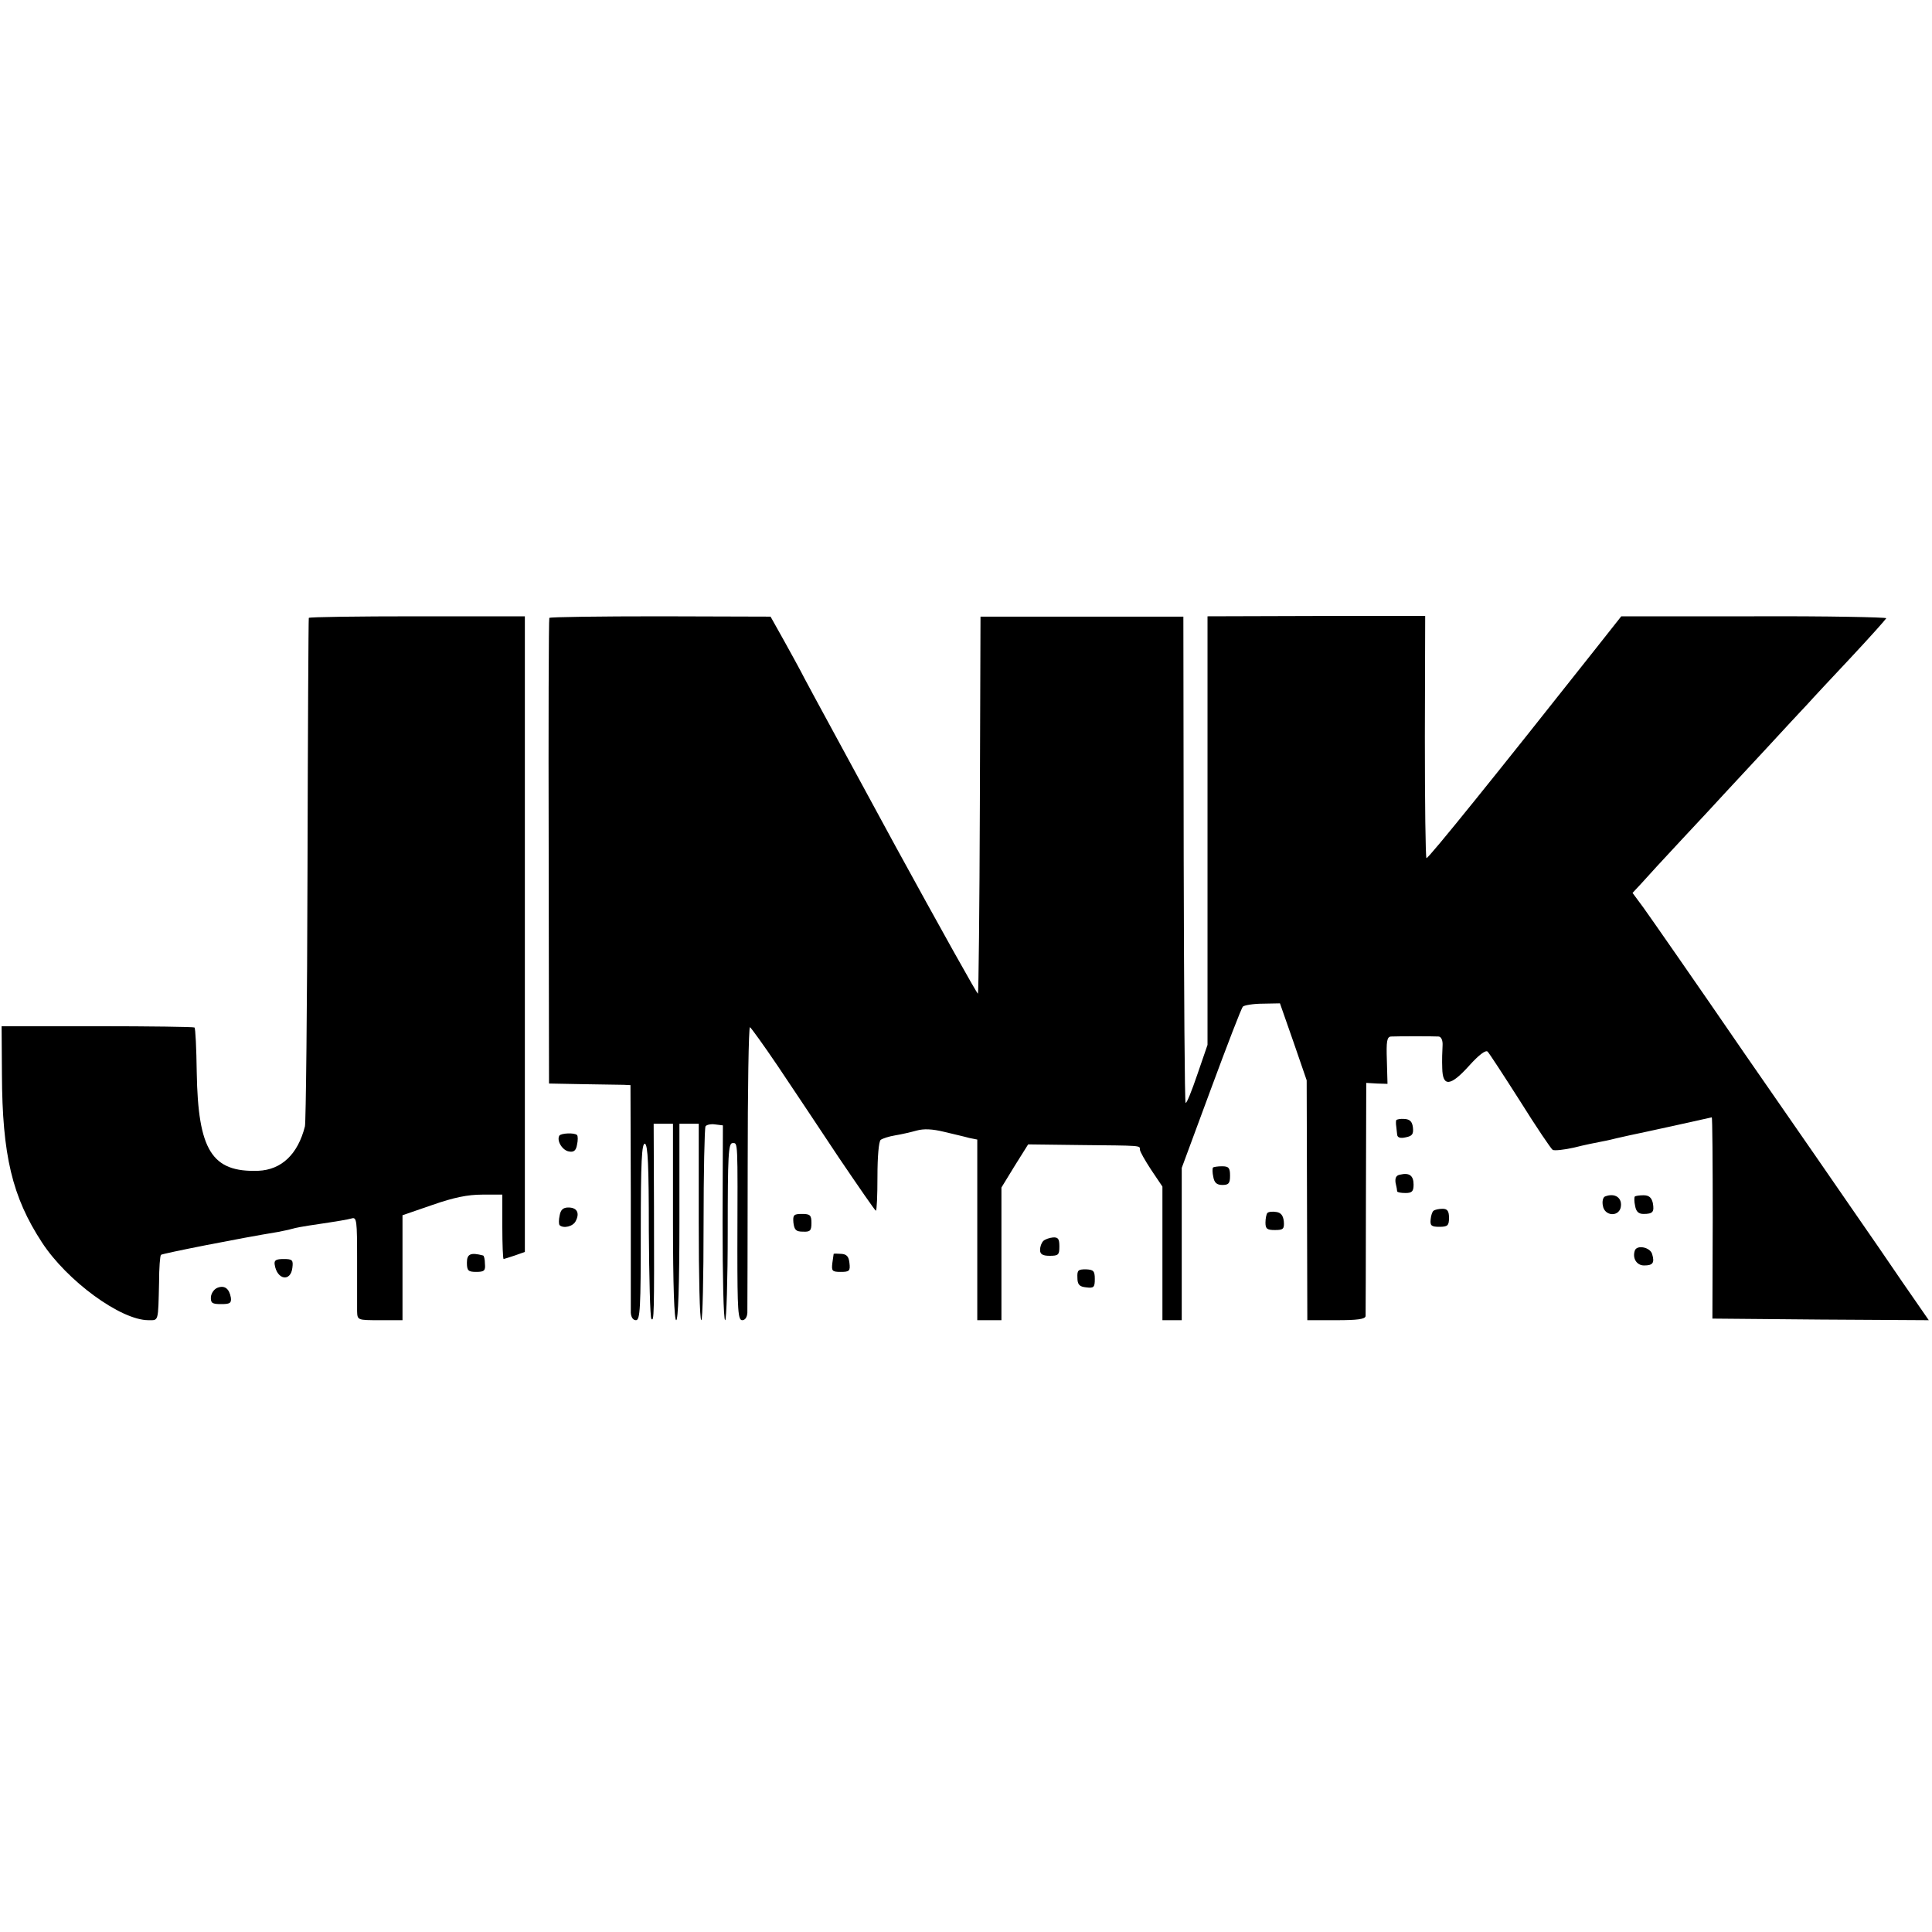 <?xml version="1.0" standalone="no"?>
<!DOCTYPE svg PUBLIC "-//W3C//DTD SVG 20010904//EN"
 "http://www.w3.org/TR/2001/REC-SVG-20010904/DTD/svg10.dtd">
<svg version="1.0" xmlns="http://www.w3.org/2000/svg"
 width="600pt" height="600pt" viewBox="0 0 600 600"
 preserveAspectRatio="xMidYMid meet">
<g transform="translate(0,600) scale(0.1,-0.1)"
fill="#000000" stroke="none">
<path d="M959 4081 c-1 -3 -3 -355 -4 -781 -1 -426 -5 -786 -8 -798 -22 -87
-73 -135 -145 -138 -144 -5 -187 63 -191 306 -1 74 -4 137 -7 139 -2 2 -138 4
-301 4 l-298 0 1 -149 c1 -252 32 -381 124 -522 78 -120 245 -242 331 -242 32
0 30 -7 33 117 0 45 3 84 6 86 4 4 246 52 363 71 15 3 35 7 45 10 9 3 33 7 52
10 101 15 116 18 132 22 16 5 17 -7 17 -128 0 -73 0 -145 0 -160 1 -28 1 -28
71 -28 l70 0 0 163 0 163 93 32 c66 23 109 32 155 32 l62 0 0 -100 c0 -55 2
-100 4 -100 1 0 17 5 35 11 l31 11 0 987 0 987 -335 0 c-184 0 -336 -2 -336
-5z"/>
<path d="M1706 4081 c-2 -4 -3 -330 -2 -726 l1 -720 105 -2 c58 -1 115 -2 127
-2 l21 -1 1 -342 c0 -189 0 -353 0 -365 1 -14 7 -23 16 -23 13 0 15 37 15 276
0 216 3 275 13 272 9 -4 12 -67 12 -271 1 -146 4 -269 8 -273 8 -9 9 7 8 349
l-1 257 30 0 30 0 0 -305 c0 -197 4 -305 10 -305 6 0 10 108 10 305 l0 305 30
0 30 0 0 -305 c0 -168 3 -305 8 -305 4 0 7 133 7 296 0 162 3 300 6 306 3 5
17 8 30 6 l24 -3 -1 -302 c0 -167 3 -303 8 -303 4 0 8 124 8 275 0 238 2 275
15 275 17 0 16 14 15 -332 0 -188 2 -218 15 -218 9 0 15 9 16 23 0 12 1 217 1
455 0 237 3 432 7 432 3 -1 42 -55 86 -120 44 -66 130 -194 190 -285 61 -90
112 -164 115 -165 3 0 5 47 5 106 0 61 4 109 10 114 5 4 26 11 45 14 19 3 49
10 67 15 22 6 48 5 85 -4 29 -7 64 -15 78 -19 l25 -5 0 -281 0 -280 37 0 38 0
0 206 0 206 41 67 42 67 161 -2 c193 -2 186 -1 186 -14 0 -6 16 -34 35 -63
l35 -52 0 -207 0 -208 30 0 30 0 0 236 0 237 91 246 c50 135 94 250 99 255 4
4 32 9 62 9 l53 1 42 -120 41 -119 1 -372 1 -373 90 0 c65 0 90 3 91 13 0 6 1
172 1 368 l1 356 33 -2 33 -1 -2 73 c-2 59 0 73 13 74 21 1 132 1 148 0 8 -1
13 -12 12 -28 -1 -16 -2 -47 -1 -70 1 -60 26 -57 85 9 29 32 50 48 56 42 5 -5
50 -74 101 -154 50 -80 96 -148 101 -151 5 -3 35 0 66 7 31 8 71 16 87 19 17
3 37 8 45 10 8 2 26 6 40 9 14 3 76 16 139 30 63 14 116 26 117 26 2 0 3 -141
3 -312 l-1 -313 336 -3 336 -2 -81 117 c-44 65 -109 159 -143 208 -34 50 -190
275 -346 500 -155 226 -298 431 -316 456 l-34 46 27 29 c14 16 71 78 127 138
56 60 115 123 131 141 17 18 75 81 130 140 55 60 113 122 129 139 15 17 76 82
135 145 58 62 107 117 109 121 1 3 -183 7 -410 6 l-413 0 -83 -105 c-298 -377
-517 -649 -522 -646 -3 2 -5 172 -5 377 l1 375 -338 0 -338 -1 0 -665 0 -666
-32 -93 c-17 -50 -33 -90 -36 -87 -3 2 -5 343 -6 757 l-1 753 -315 0 -315 0
-2 -584 c-1 -321 -4 -585 -6 -587 -2 -2 -117 204 -256 458 -286 526 -280 516
-294 543 -6 11 -29 54 -52 95 l-42 75 -342 1 c-188 0 -344 -2 -345 -5z"/>
<path d="M4336 2521 c-1 -3 -1 -12 0 -18 1 -7 2 -19 3 -27 1 -9 10 -12 27 -8
20 4 24 10 22 30 -2 18 -9 26 -26 27 -13 1 -24 -1 -26 -4z"/>
<path d="M1737 2473 c-9 -16 10 -46 30 -49 15 -3 22 3 25 21 3 13 3 27 0 30
-8 8 -50 6 -55 -2z"/>
<path d="M3767 2374 c-2 -3 -2 -16 1 -29 3 -18 11 -25 28 -25 20 0 24 5 24 29
0 24 -4 29 -25 29 -13 0 -26 -2 -28 -4z"/>
<path d="M4348 2352 c-12 -2 -16 -10 -14 -25 3 -12 5 -24 5 -27 1 -3 12 -5 26
-5 20 0 25 5 25 26 0 28 -13 38 -42 31z"/>
<path d="M4984 2284 c-6 -3 -9 -16 -6 -29 5 -31 47 -35 55 -6 7 30 -17 48 -49
35z"/>
<path d="M5077 2284 c-2 -3 -2 -16 1 -29 3 -18 11 -25 26 -25 29 0 34 6 29 34
-4 17 -12 24 -29 24 -13 0 -25 -2 -27 -4z"/>
<path d="M1738 2225 c-3 -13 -3 -27 0 -30 12 -11 42 -4 50 13 13 25 4 42 -23
42 -16 0 -24 -7 -27 -25z"/>
<path d="M4452 2240 c-4 -3 -8 -15 -9 -27 -2 -19 2 -23 27 -23 26 0 30 4 30
28 0 21 -5 28 -20 28 -12 0 -24 -3 -28 -6z"/>
<path d="M3936 2233 c-3 -3 -6 -17 -6 -30 0 -19 5 -23 29 -23 26 0 30 3 28 27
-2 18 -9 27 -23 29 -12 2 -24 1 -28 -3z"/>
<path d="M2464 2203 c3 -23 8 -28 30 -28 22 -1 26 3 26 27 0 24 -4 28 -29 28
-26 0 -29 -3 -27 -27z"/>
<path d="M3240 2146 c-6 -6 -10 -18 -10 -28 0 -13 8 -18 30 -18 27 0 30 3 30
29 0 24 -4 29 -20 28 -11 -1 -25 -6 -30 -11z"/>
<path d="M5077 2116 c-8 -24 6 -46 29 -46 27 0 33 8 25 35 -6 22 -48 30 -54
11z"/>
<path d="M1450 2079 c0 -25 4 -29 29 -29 25 0 29 4 27 25 0 14 -3 26 -6 26
-38 10 -50 5 -50 -22z"/>
<path d="M2589 2106 c0 0 -2 -13 -4 -28 -3 -25 -1 -28 26 -28 27 0 30 3 27 28
-2 20 -9 27 -25 28 -13 1 -23 1 -24 0z"/>
<path d="M853 2073 c7 -48 50 -55 55 -10 3 24 0 27 -27 27 -24 0 -30 -4 -28
-17z"/>
<path d="M3346 2032 c0 -21 6 -28 27 -30 24 -3 27 0 27 26 0 25 -4 29 -28 30
-24 0 -27 -3 -26 -26z"/>
<path d="M676 2001 c-11 -4 -20 -17 -21 -29 -1 -19 4 -22 32 -22 27 0 32 3 30
20 -5 28 -19 39 -41 31z"/>
</g>
</svg>

